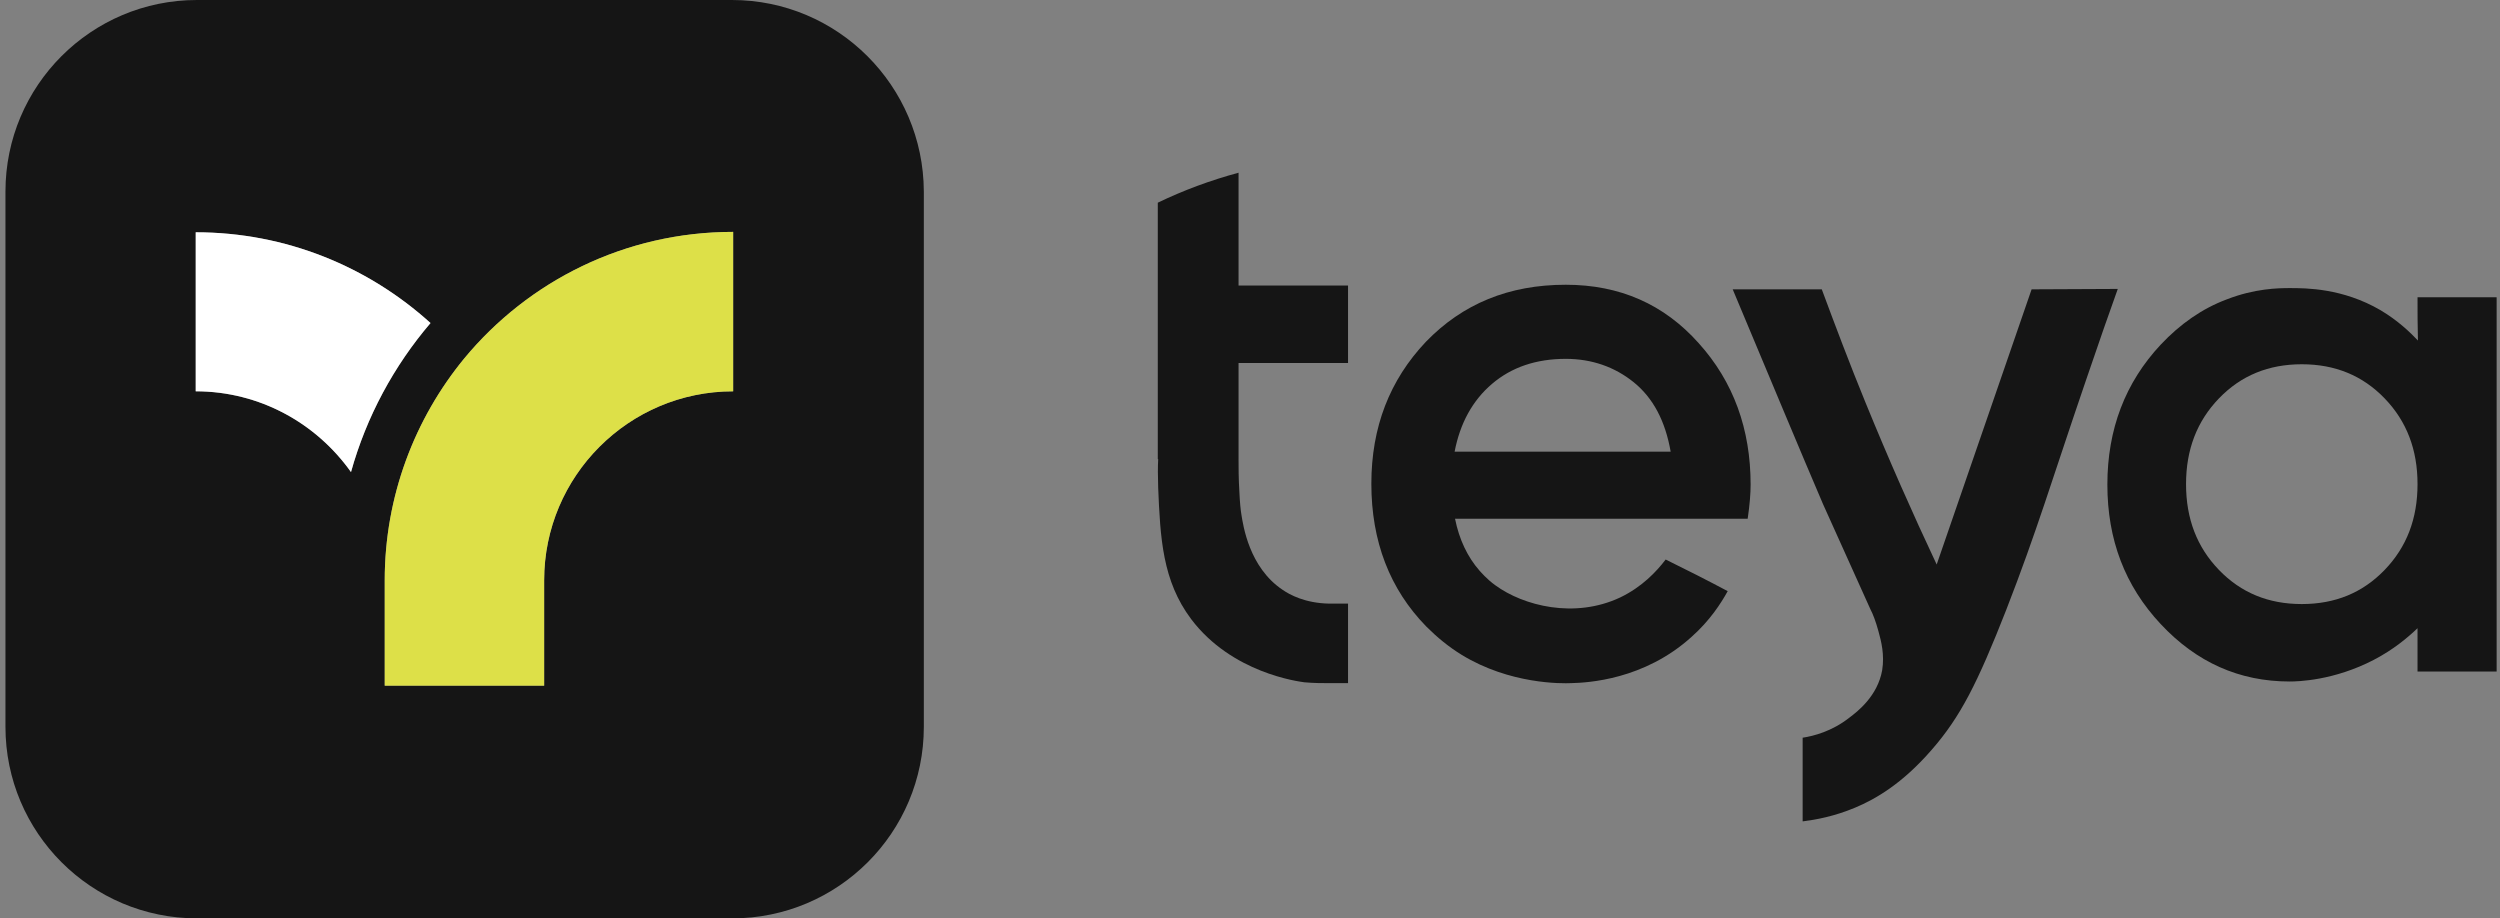 <?xml version="1.0" encoding="UTF-8"?>
<svg xmlns="http://www.w3.org/2000/svg" width="98" height="36" viewBox="0 0 98 36" fill="none">
  <rect x="0" y="0" width="98" height="36" fill="#808080" stroke="none"/>
  <path d="M65.294 21.933C64.936 22.406 64.364 23.01 63.516 23.418C61.721 24.266 59.713 23.744 58.62 22.945C58.277 22.7 58.049 22.422 58 22.373C57.527 21.835 57.2 21.149 57.037 20.334H68.509C68.591 19.779 68.624 19.338 68.624 18.995C68.624 16.825 67.955 14.964 66.584 13.447C65.229 11.929 63.499 11.162 61.378 11.162C59.142 11.162 57.331 11.913 55.895 13.398C54.475 14.899 53.757 16.743 53.757 18.963C53.757 21.215 54.475 23.091 55.911 24.56C56.335 24.984 56.792 25.36 57.298 25.67C59.191 26.828 61.231 26.796 61.59 26.779C62.243 26.763 64.446 26.649 66.306 24.968C67.024 24.332 67.465 23.646 67.726 23.173C66.959 22.765 66.127 22.341 65.294 21.933ZM58.489 15.046C59.257 14.393 60.219 14.067 61.378 14.067C62.39 14.067 63.287 14.377 64.038 14.981C64.805 15.601 65.278 16.498 65.49 17.706H57.021C57.233 16.596 57.722 15.699 58.489 15.046Z" fill="#151515"></path>
  <path d="M28.691 0H7.721C3.576 0 0.214 3.362 0.214 7.507V28.493C0.214 32.638 3.576 36 7.721 36H28.707C32.852 36 36.214 32.638 36.214 28.493V7.507C36.197 3.362 32.836 0 28.691 0ZM7.672 15.34V9.106C11.213 9.106 14.444 10.461 16.876 12.664C15.44 14.345 14.363 16.335 13.759 18.506C12.404 16.597 10.185 15.34 7.672 15.34ZM28.74 15.34C24.644 15.34 21.331 18.669 21.331 22.749V26.878H15.081V22.749C15.081 19.452 16.256 16.417 18.198 14.051C20.711 11.015 24.497 9.09 28.74 9.09V15.34Z" fill="#151515"></path>
  <path d="M94.767 11.652H97.868V26.323H94.767C94.767 25.752 94.767 25.18 94.767 24.626C94.391 24.985 93.837 25.458 93.053 25.866C91.487 26.682 90.067 26.715 89.757 26.715C87.782 26.715 86.101 25.964 84.698 24.462C83.294 22.961 82.609 21.15 82.609 18.996C82.609 16.825 83.311 14.997 84.698 13.512C85.465 12.696 86.33 12.093 87.293 11.734C88.386 11.309 89.3 11.293 89.757 11.293C90.393 11.293 91.829 11.293 93.314 12.158C94 12.566 94.473 13.023 94.783 13.349C94.767 12.762 94.767 12.207 94.767 11.652ZM86.983 22.341C87.848 23.239 88.925 23.679 90.23 23.679C91.536 23.679 92.613 23.239 93.478 22.341C94.343 21.444 94.767 20.334 94.767 18.979C94.767 17.625 94.343 16.515 93.478 15.617C92.613 14.72 91.536 14.279 90.23 14.279C88.925 14.279 87.848 14.72 86.983 15.617C86.118 16.515 85.693 17.625 85.693 18.979C85.693 20.334 86.118 21.444 86.983 22.341Z" fill="#151515"></path>
  <path d="M45.401 17.999C45.385 18.276 45.385 18.668 45.401 19.125C45.483 21.083 45.565 22.764 46.691 24.266C48.29 26.387 50.901 26.713 51.13 26.746C51.505 26.779 51.815 26.779 52.043 26.779H52.843V23.662H52.109C51.146 23.645 50.542 23.303 50.281 23.123C48.959 22.242 48.731 20.578 48.665 20.186C48.633 20.006 48.6 19.664 48.584 19.288C48.551 18.75 48.551 18.309 48.551 17.999V14.229H52.843V11.194H48.551V7.147V6.771C47.458 7.065 46.397 7.457 45.385 7.946V17.999H45.401Z" fill="#151515"></path>
  <path d="M79.639 11.342C78.399 14.933 77.159 18.539 75.918 22.129C74.972 20.122 74.042 18.017 73.128 15.781C72.508 14.264 71.953 12.795 71.414 11.342H67.922C69.407 14.884 70.582 17.707 71.463 19.763C72.083 21.134 72.703 22.521 73.324 23.892C73.421 24.071 73.536 24.381 73.634 24.741C73.748 25.148 73.878 25.671 73.781 26.274C73.601 27.286 72.818 27.89 72.491 28.135C71.806 28.673 71.088 28.853 70.664 28.918C70.664 30.012 70.664 31.105 70.664 32.198C71.186 32.133 71.904 32.002 72.72 31.66C73.503 31.333 74.564 30.73 75.722 29.392C76.849 28.102 77.518 26.78 78.644 23.908C79.851 20.808 80.422 18.849 81.761 14.933C82.283 13.399 82.723 12.142 83.017 11.326L79.639 11.342Z" fill="#151515"></path>
  <path d="M28.74 15.34C24.644 15.34 21.331 18.669 21.331 22.749V26.878H15.081V22.749C15.081 19.453 16.256 16.417 18.198 14.051C20.711 11.015 24.497 9.09 28.74 9.09V15.34Z" fill="#DDE048"></path>
  <path d="M7.672 15.339V9.105C11.213 9.105 14.444 10.46 16.876 12.663C15.44 14.344 14.363 16.335 13.759 18.505C12.404 16.596 10.185 15.339 7.672 15.339Z" fill="white"></path>
</svg>
